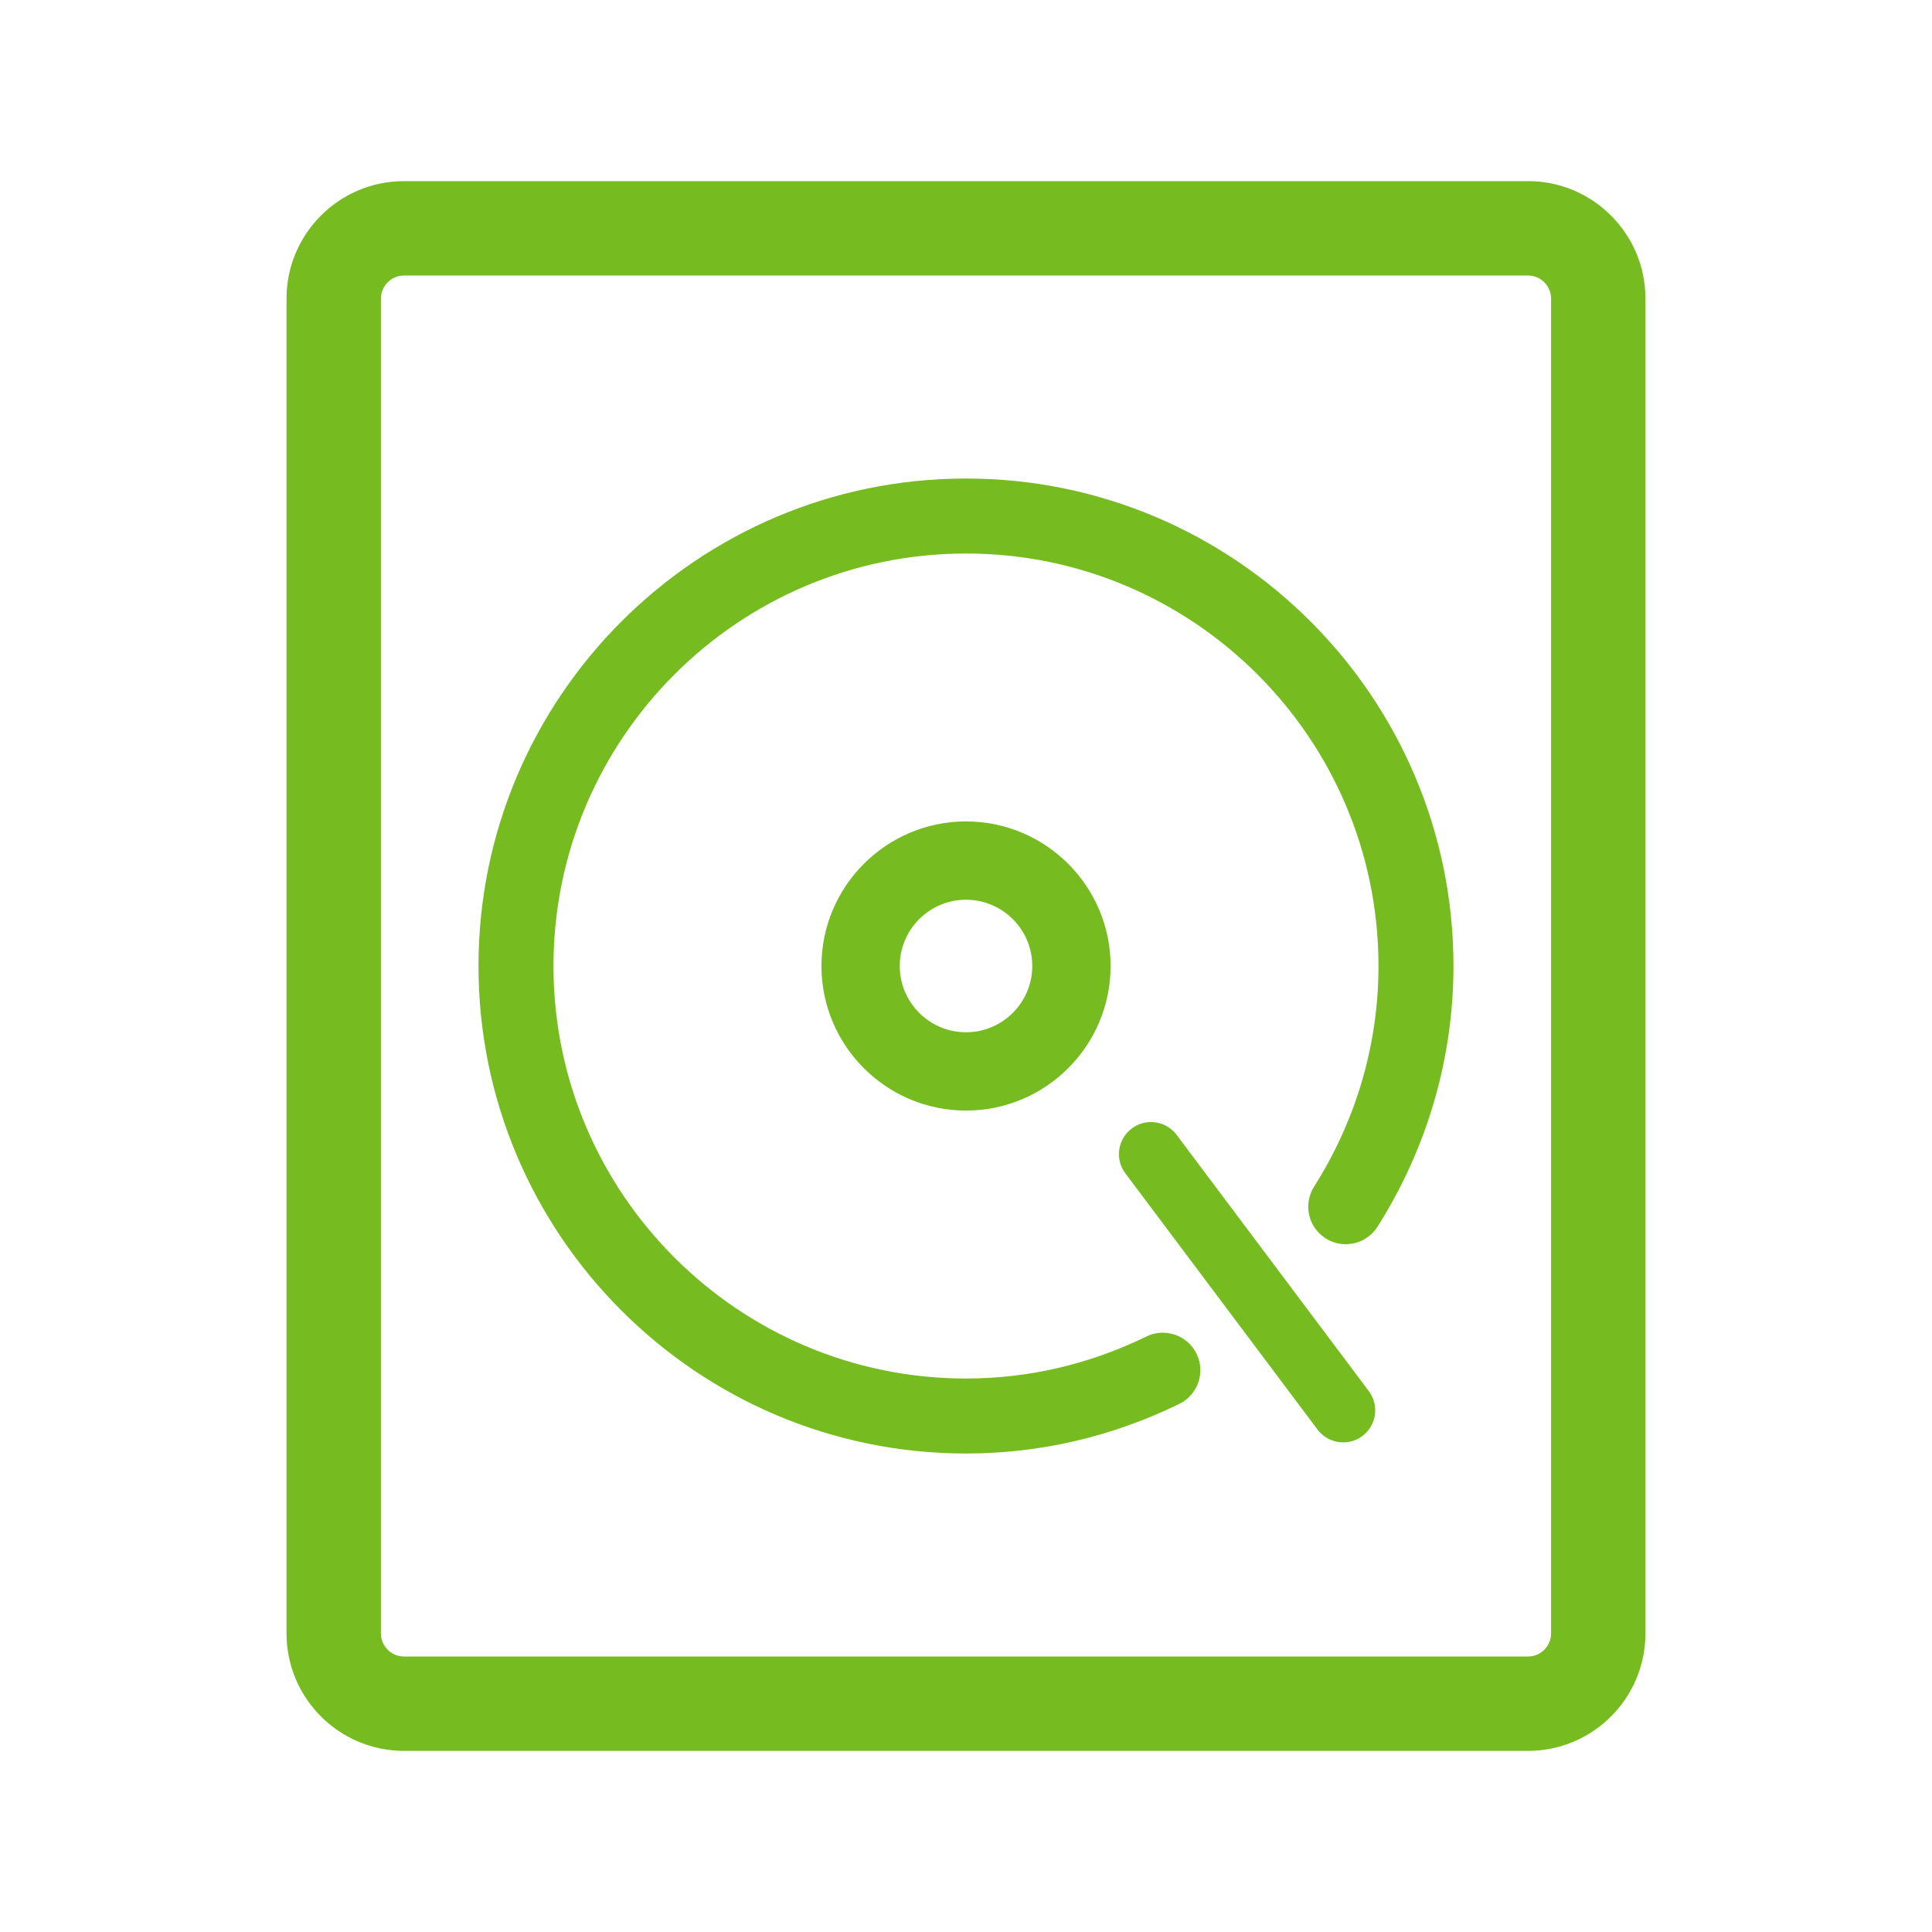 <?xml version="1.0" encoding="utf-8"?>
<!-- Generator: Adobe Illustrator 22.0.0, SVG Export Plug-In . SVG Version: 6.00 Build 0)  -->
<svg version="1.1" id="Layer_1" xmlns="http://www.w3.org/2000/svg" xmlns:xlink="http://www.w3.org/1999/xlink" x="0px" y="0px"
	 viewBox="0 0 60 60" style="enable-background:new 0 0 60 60;" xml:space="preserve">
<style type="text/css">
	.st0{fill:#76BC21;}
	.st1{fill:none;stroke:#76BC21;stroke-width:0.75;stroke-miterlimit:10;}
	.st2{fill:none;stroke:#76BC21;stroke-width:0.25;stroke-miterlimit:10;}
</style>
<path class="st0" d="M1150.406,1879.933c0,0.602-0.489,1.091-1.09,1.091h-34.909c-0.602,0-1.091-0.489-1.091-1.091v-41.455
	c0-0.601,0.489-1.091,1.091-1.091h34.909c0.601,0,1.09,0.49,1.09,1.091V1879.933z M1149.315,1835.205h-34.908
	c-1.805,0-3.273,1.468-3.273,3.272v41.455c0,1.805,1.468,3.273,3.273,3.273h34.909c1.804,0,3.271-1.468,3.271-3.273v-41.455
	C1152.587,1836.673,1151.119,1835.205,1149.315,1835.205"/>
<path class="st1" d="M1150.406,1879.933c0,0.602-0.489,1.091-1.09,1.091h-34.909c-0.602,0-1.091-0.489-1.091-1.091v-41.455
	c0-0.601,0.489-1.091,1.091-1.091h34.909c0.601,0,1.09,0.49,1.09,1.091V1879.933z M1149.315,1835.205h-34.908
	c-1.805,0-3.273,1.468-3.273,3.272v41.455c0,1.805,1.468,3.273,3.273,3.273h34.909c1.804,0,3.271-1.468,3.271-3.273v-41.455
	C1152.587,1836.673,1151.119,1835.205,1149.315,1835.205z"/>
<path class="st0" d="M1134.043,1859.205c0,1.204-0.979,2.183-2.182,2.183c-1.204,0-2.183-0.979-2.183-2.183
	c0-1.204,0.979-2.183,2.183-2.183C1133.064,1857.022,1134.043,1858.001,1134.043,1859.205 M1127.496,1859.205
	c0,2.406,1.957,4.365,4.365,4.365c2.407,0,4.365-1.958,4.365-4.365c0-2.407-1.959-4.365-4.365-4.365
	C1129.454,1854.84,1127.496,1856.799,1127.496,1859.205"/>
<path class="st2" d="M1134.043,1859.205c0,1.204-0.979,2.183-2.182,2.183c-1.204,0-2.183-0.979-2.183-2.183
	c0-1.204,0.979-2.183,2.183-2.183C1133.064,1857.022,1134.043,1858.001,1134.043,1859.205z M1127.496,1859.205
	c0,2.406,1.957,4.365,4.365,4.365c2.407,0,4.365-1.958,4.365-4.365c0-2.407-1.959-4.365-4.365-4.365
	C1129.454,1854.84,1127.496,1856.799,1127.496,1859.205z"/>
<path class="st0" d="M1138.402,1864.449c-0.33-0.439-0.953-0.528-1.393-0.199c-0.439,0.33-0.529,0.953-0.2,1.393l5.97,7.96
	c0.195,0.26,0.494,0.397,0.797,0.397c0.207,0,0.417-0.064,0.596-0.199c0.439-0.33,0.528-0.953,0.199-1.393L1138.402,1864.449z"/>
<path class="st0" d="M1137.464,1870.711c-1.774,0.865-3.66,1.305-5.603,1.305c-7.064,0-12.811-5.747-12.811-12.81
	c0-7.064,5.747-12.811,12.811-12.811c7.064,0,12.81,5.747,12.81,12.81c0,2.421-0.691,4.79-2,6.852
	c-0.344,0.543-0.184,1.262,0.36,1.608c0.542,0.343,1.262,0.183,1.607-0.36c1.545-2.436,2.362-5.237,2.362-8.1
	c0-8.348-6.791-15.139-15.139-15.139s-15.14,6.791-15.14,15.139c0,8.349,6.792,15.14,15.14,15.14c2.3,0,4.529-0.519,6.624-1.54
	c0.579-0.283,0.818-0.98,0.537-1.558C1138.738,1870.669,1138.041,1870.429,1137.464,1870.711"/>
<g>
	<path class="st0" d="M48.545,50.728c0,0.602-0.489,1.091-1.09,1.091H12.546c-0.602,0-1.091-0.489-1.091-1.091V9.273
		c0-0.601,0.489-1.091,1.091-1.091h34.909c0.601,0,1.09,0.49,1.09,1.091V50.728z M47.455,6H12.546c-1.805,0-3.273,1.468-3.273,3.272
		v41.455c0,1.805,1.468,3.273,3.273,3.273h34.909c1.804,0,3.271-1.468,3.271-3.273V9.272C50.727,7.468,49.258,6,47.455,6"/>
	<path class="st1" d="M48.545,50.728c0,0.602-0.489,1.091-1.09,1.091H12.546c-0.602,0-1.091-0.489-1.091-1.091V9.273
		c0-0.601,0.489-1.091,1.091-1.091h34.909c0.601,0,1.09,0.49,1.09,1.091V50.728z M47.455,6H12.546c-1.805,0-3.273,1.468-3.273,3.272
		v41.455c0,1.805,1.468,3.273,3.273,3.273h34.909c1.804,0,3.271-1.468,3.271-3.273V9.272C50.727,7.468,49.258,6,47.455,6z"/>
	<path class="st0" d="M32.183,30c0,1.204-0.979,2.183-2.182,2.183c-1.204,0-2.183-0.979-2.183-2.183
		c0-1.204,0.979-2.183,2.183-2.183C31.204,27.818,32.183,28.797,32.183,30 M25.636,30c0,2.406,1.957,4.365,4.365,4.365
		c2.407,0,4.365-1.958,4.365-4.365c0-2.407-1.959-4.365-4.365-4.365C27.593,25.635,25.636,27.595,25.636,30"/>
	<path class="st2" d="M32.183,30c0,1.204-0.979,2.183-2.182,2.183c-1.204,0-2.183-0.979-2.183-2.183
		c0-1.204,0.979-2.183,2.183-2.183C31.204,27.818,32.183,28.797,32.183,30z M25.636,30c0,2.406,1.957,4.365,4.365,4.365
		c2.407,0,4.365-1.958,4.365-4.365c0-2.407-1.959-4.365-4.365-4.365C27.593,25.635,25.636,27.595,25.636,30z"/>
	<path class="st0" d="M36.541,35.244c-0.33-0.439-0.953-0.528-1.393-0.199c-0.439,0.33-0.529,0.953-0.2,1.393l5.97,7.96
		c0.195,0.26,0.494,0.397,0.797,0.397c0.207,0,0.417-0.064,0.596-0.199c0.439-0.33,0.528-0.953,0.199-1.393L36.541,35.244z"/>
	<path class="st0" d="M35.603,41.506c-1.774,0.865-3.66,1.305-5.603,1.305c-7.064,0-12.811-5.747-12.811-12.81
		c0-7.064,5.747-12.811,12.811-12.811c7.064,0,12.81,5.747,12.81,12.81c0,2.421-0.691,4.79-2,6.852
		c-0.344,0.543-0.184,1.262,0.36,1.608c0.542,0.343,1.262,0.183,1.607-0.36c1.545-2.436,2.362-5.237,2.362-8.1
		c0-8.348-6.791-15.139-15.139-15.139S14.86,21.652,14.86,30c0,8.349,6.792,15.14,15.14,15.14c2.3,0,4.529-0.519,6.624-1.54
		c0.579-0.283,0.818-0.98,0.537-1.558C36.878,41.464,36.181,41.224,35.603,41.506"/>
</g>
</svg>
